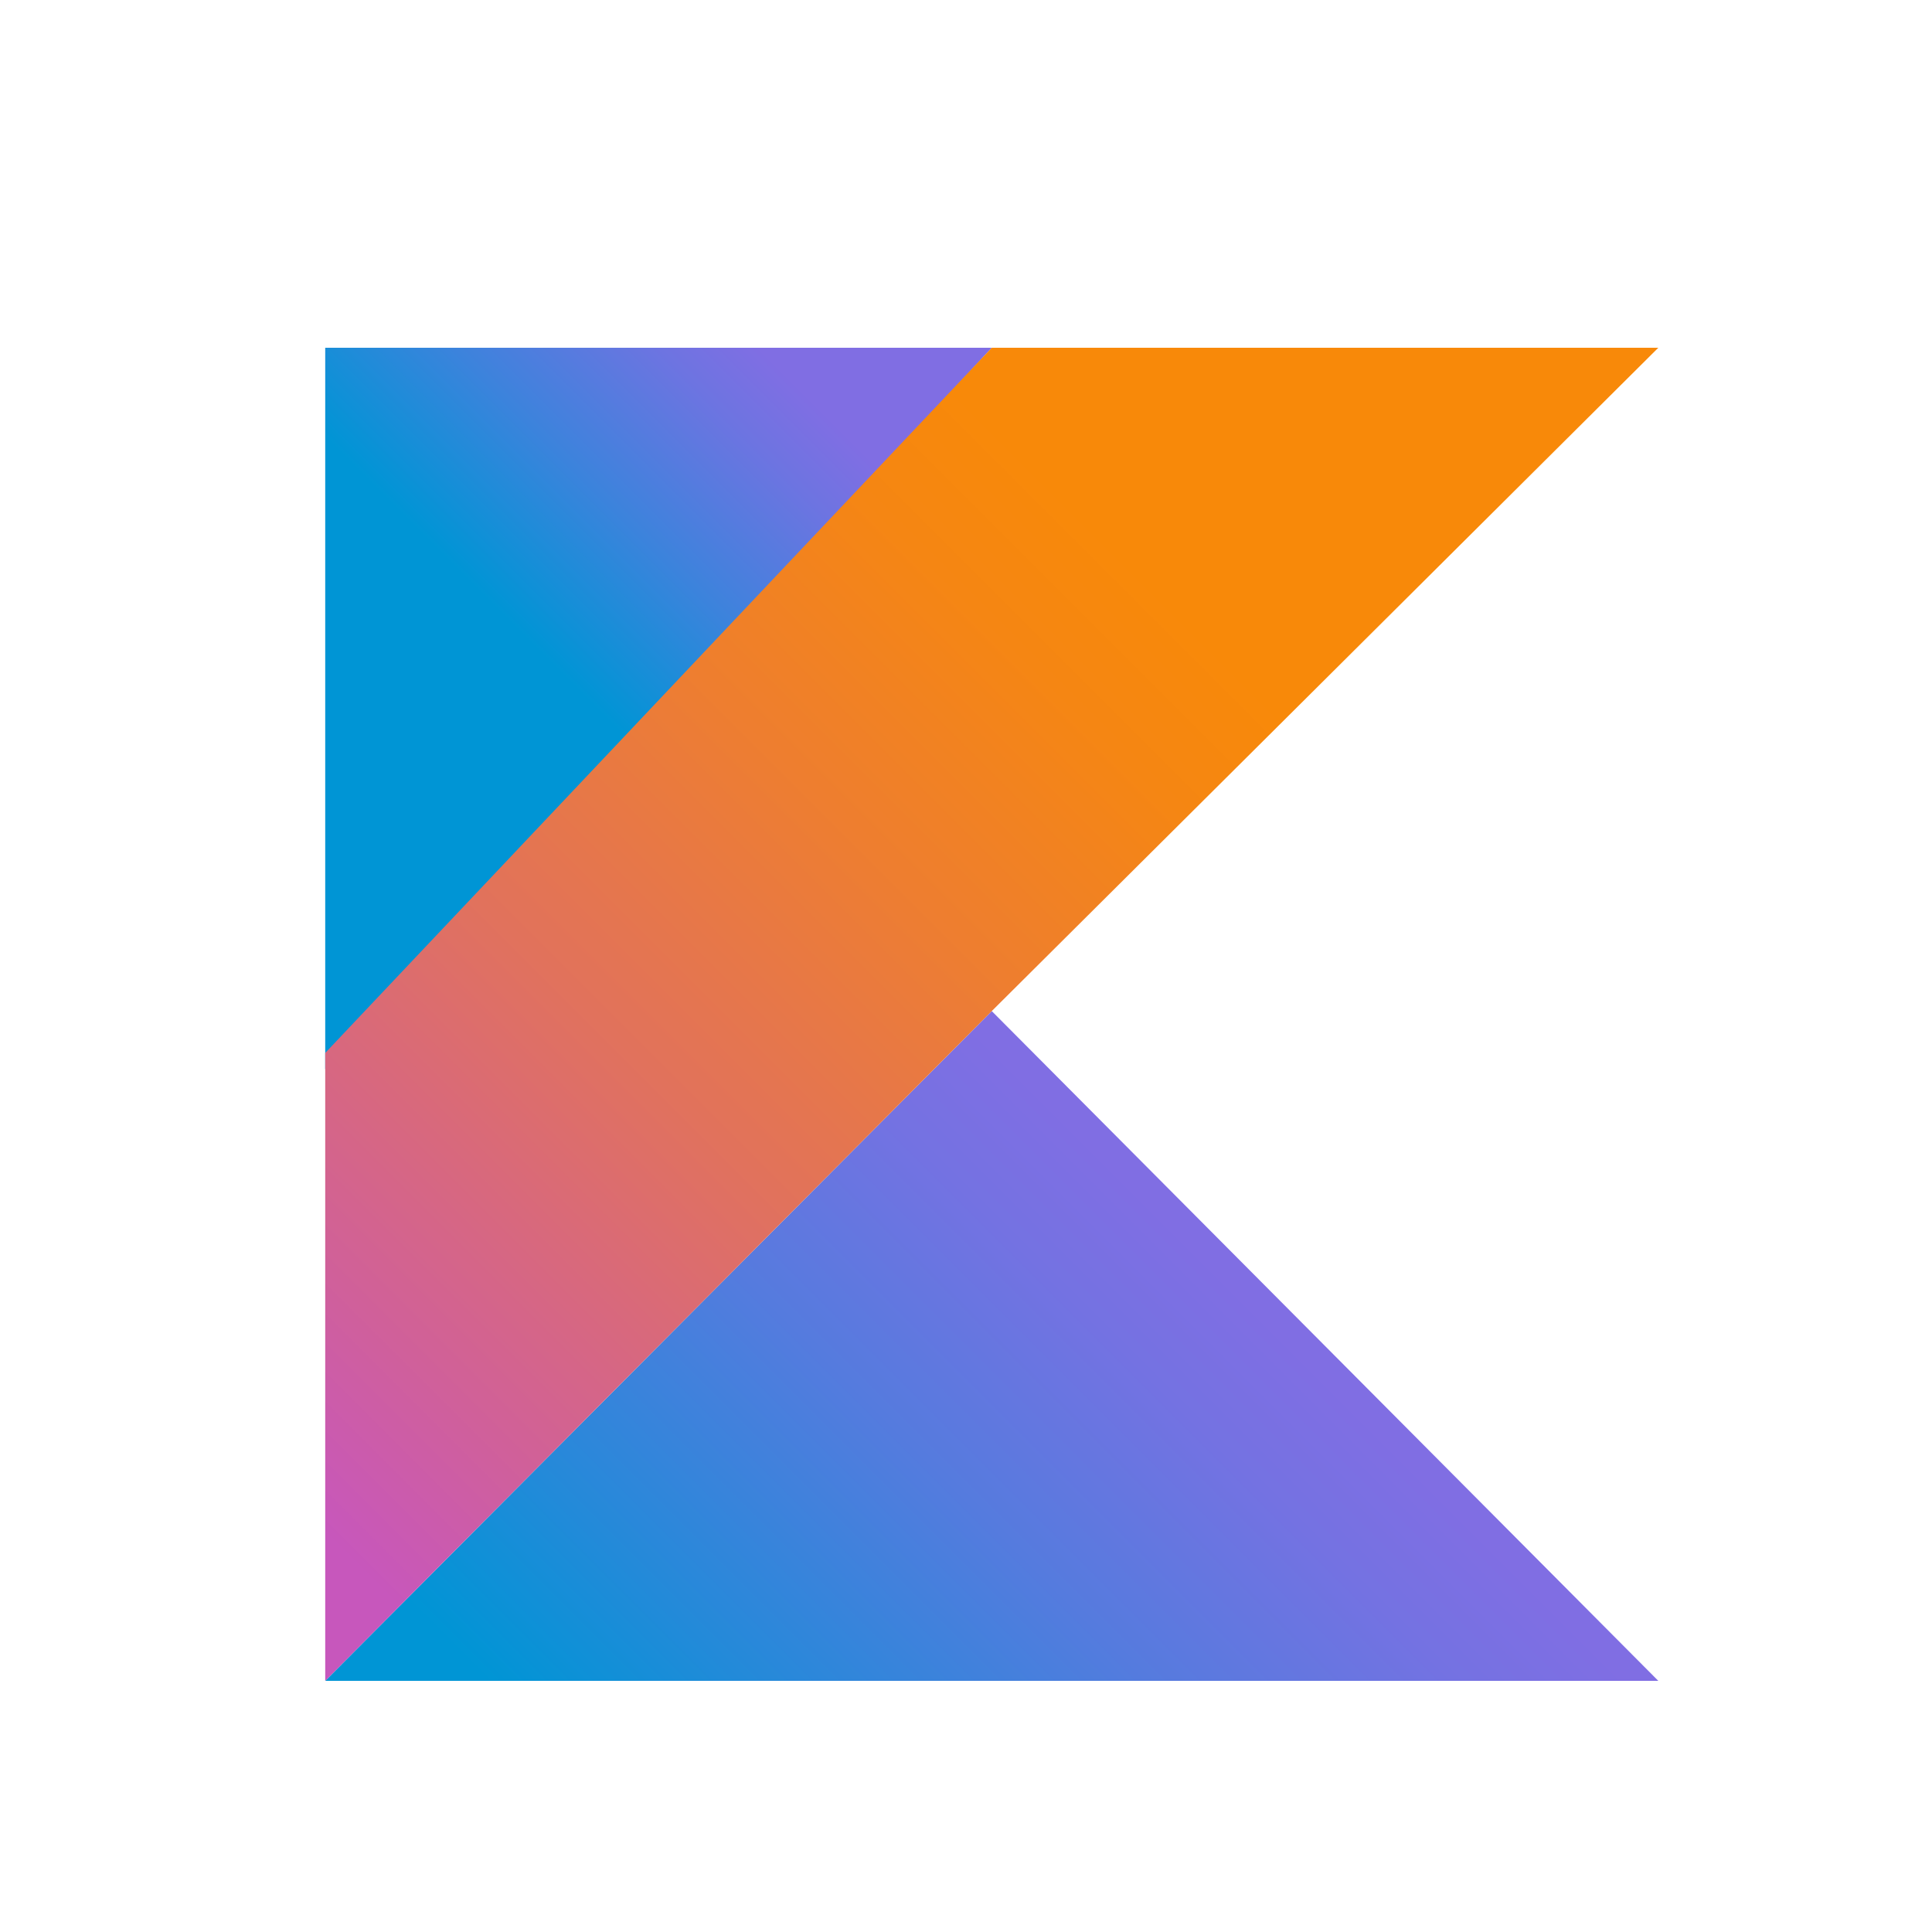 <?xml version="1.0" encoding="utf-8"?>
<!-- Generator: Adobe Illustrator 24.0.2, SVG Export Plug-In . SVG Version: 6.00 Build 0)  -->
<svg version="1.1" id="Layer_1" xmlns="http://www.w3.org/2000/svg" xmlns:xlink="http://www.w3.org/1999/xlink" x="0px" y="0px"
	 viewBox="0 0 60 60" style="enable-background:new 0 0 60 60;" xml:space="preserve">
<style type="text/css">
	.st0{fill:url(#XMLID_3_);}
	.st1{fill:url(#SVGID_1_);}
	.st2{fill:url(#SVGID_2_);}
</style>
<g>
	
		<linearGradient id="XMLID_3_" gradientUnits="userSpaceOnUse" x1="21.083" y1="1366.909" x2="40.65" y2="1347.342" gradientTransform="matrix(1 0 0 1 0 -1305)">
		<stop  offset="9.677000e-02" style="stop-color:#0095D5"/>
		<stop  offset="0.301" style="stop-color:#238AD9"/>
		<stop  offset="0.621" style="stop-color:#557BDE"/>
		<stop  offset="0.864" style="stop-color:#7472E2"/>
		<stop  offset="1" style="stop-color:#806EE3"/>
	</linearGradient>
	<polygon id="XMLID_2_" class="st0" points="10.1,52.2 30.8,31.4 51.5,52.2 	"/>
	
		<linearGradient id="SVGID_1_" gradientUnits="userSpaceOnUse" x1="12.957" y1="1324.128" x2="24.322" y2="1312.764" gradientTransform="matrix(1 0 0 1 0 -1305)">
		<stop  offset="0.118" style="stop-color:#0095D5"/>
		<stop  offset="0.418" style="stop-color:#3C83DC"/>
		<stop  offset="0.696" style="stop-color:#6D74E1"/>
		<stop  offset="0.833" style="stop-color:#806EE3"/>
	</linearGradient>
	<polygon class="st1" points="10.1,10.8 30.8,10.8 10.1,33.2 	"/>
	
		<linearGradient id="SVGID_2_" gradientUnits="userSpaceOnUse" x1="3.081" y1="1353.884" x2="41.62" y2="1315.344" gradientTransform="matrix(1 0 0 1 0 -1305)">
		<stop  offset="0.107" style="stop-color:#C757BC"/>
		<stop  offset="0.214" style="stop-color:#D0609A"/>
		<stop  offset="0.425" style="stop-color:#E1725C"/>
		<stop  offset="0.605" style="stop-color:#EE7E2F"/>
		<stop  offset="0.743" style="stop-color:#F58613"/>
		<stop  offset="0.823" style="stop-color:#F88909"/>
	</linearGradient>
	<polygon class="st2" points="30.8,10.8 10.1,32.7 10.1,52.2 30.8,31.4 51.5,10.8 	"/>
</g>
</svg>
